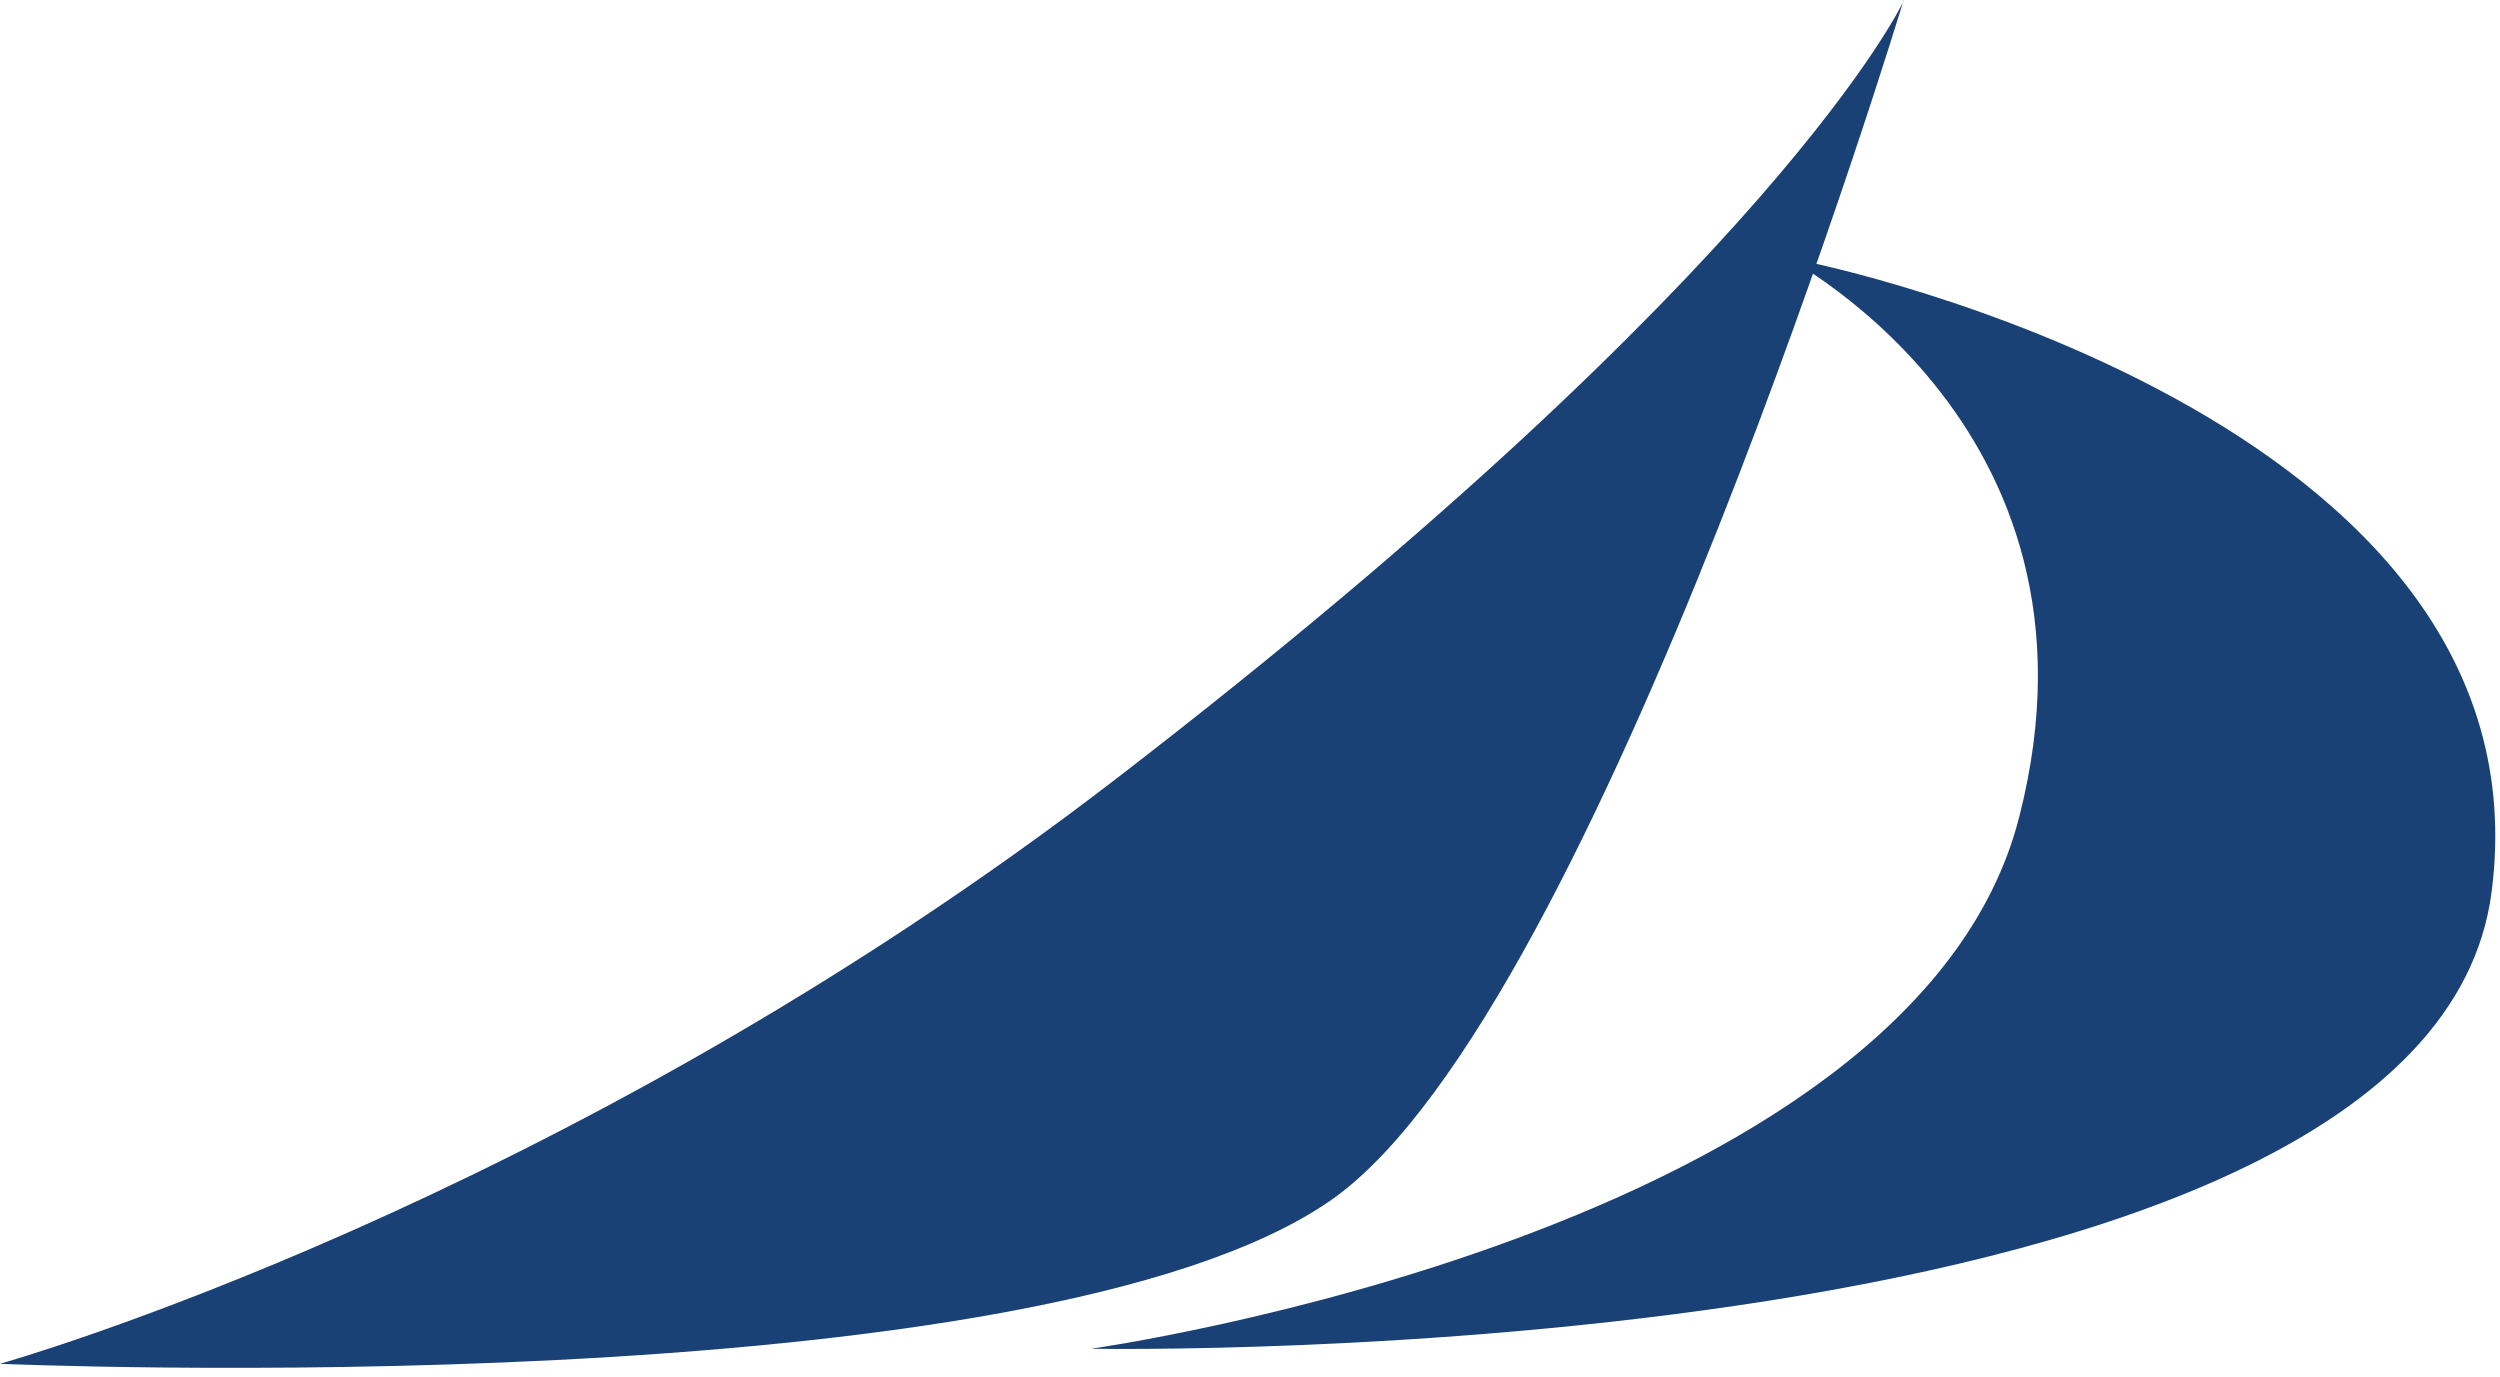 <?xml version="1.0" encoding="UTF-8"?>
<svg width="187px" height="103px" viewBox="0 0 187 103" version="1.1" xmlns="http://www.w3.org/2000/svg" xmlns:xlink="http://www.w3.org/1999/xlink">
    <title>Group 17</title>
    <g id="Design" stroke="none" stroke-width="1" fill="none" fill-rule="evenodd">
        <g id="Ontwerp-Desktop-Homepage" transform="translate(-18, -3151)" fill="#1A4175" fill-rule="nonzero">
            <g id="footer-grafisch" transform="translate(0, 3036)">
                <g id="Group-17" transform="translate(18, 115)">
                    <path d="M142.394,0 C142.394,0 119.6,75.418 99.76,89.63 C77.67,105.389 0,102.012 0,102.012 C0,102.012 41.93,90.263 83.579,58.182 C133.178,19.98 142.394,0.07 142.394,0.07" id="Path"></path>
                    <path d="M132.545,18.644 C132.545,18.644 158.646,31.307 151.048,61.066 C143.168,92.233 81.609,100.886 81.609,100.886 C81.609,100.886 181.651,102.715 186.365,66.765 C191.079,30.955 135.359,19.628 135.359,19.628" id="Path"></path>
                </g>
            </g>
        </g>
    </g>
</svg>